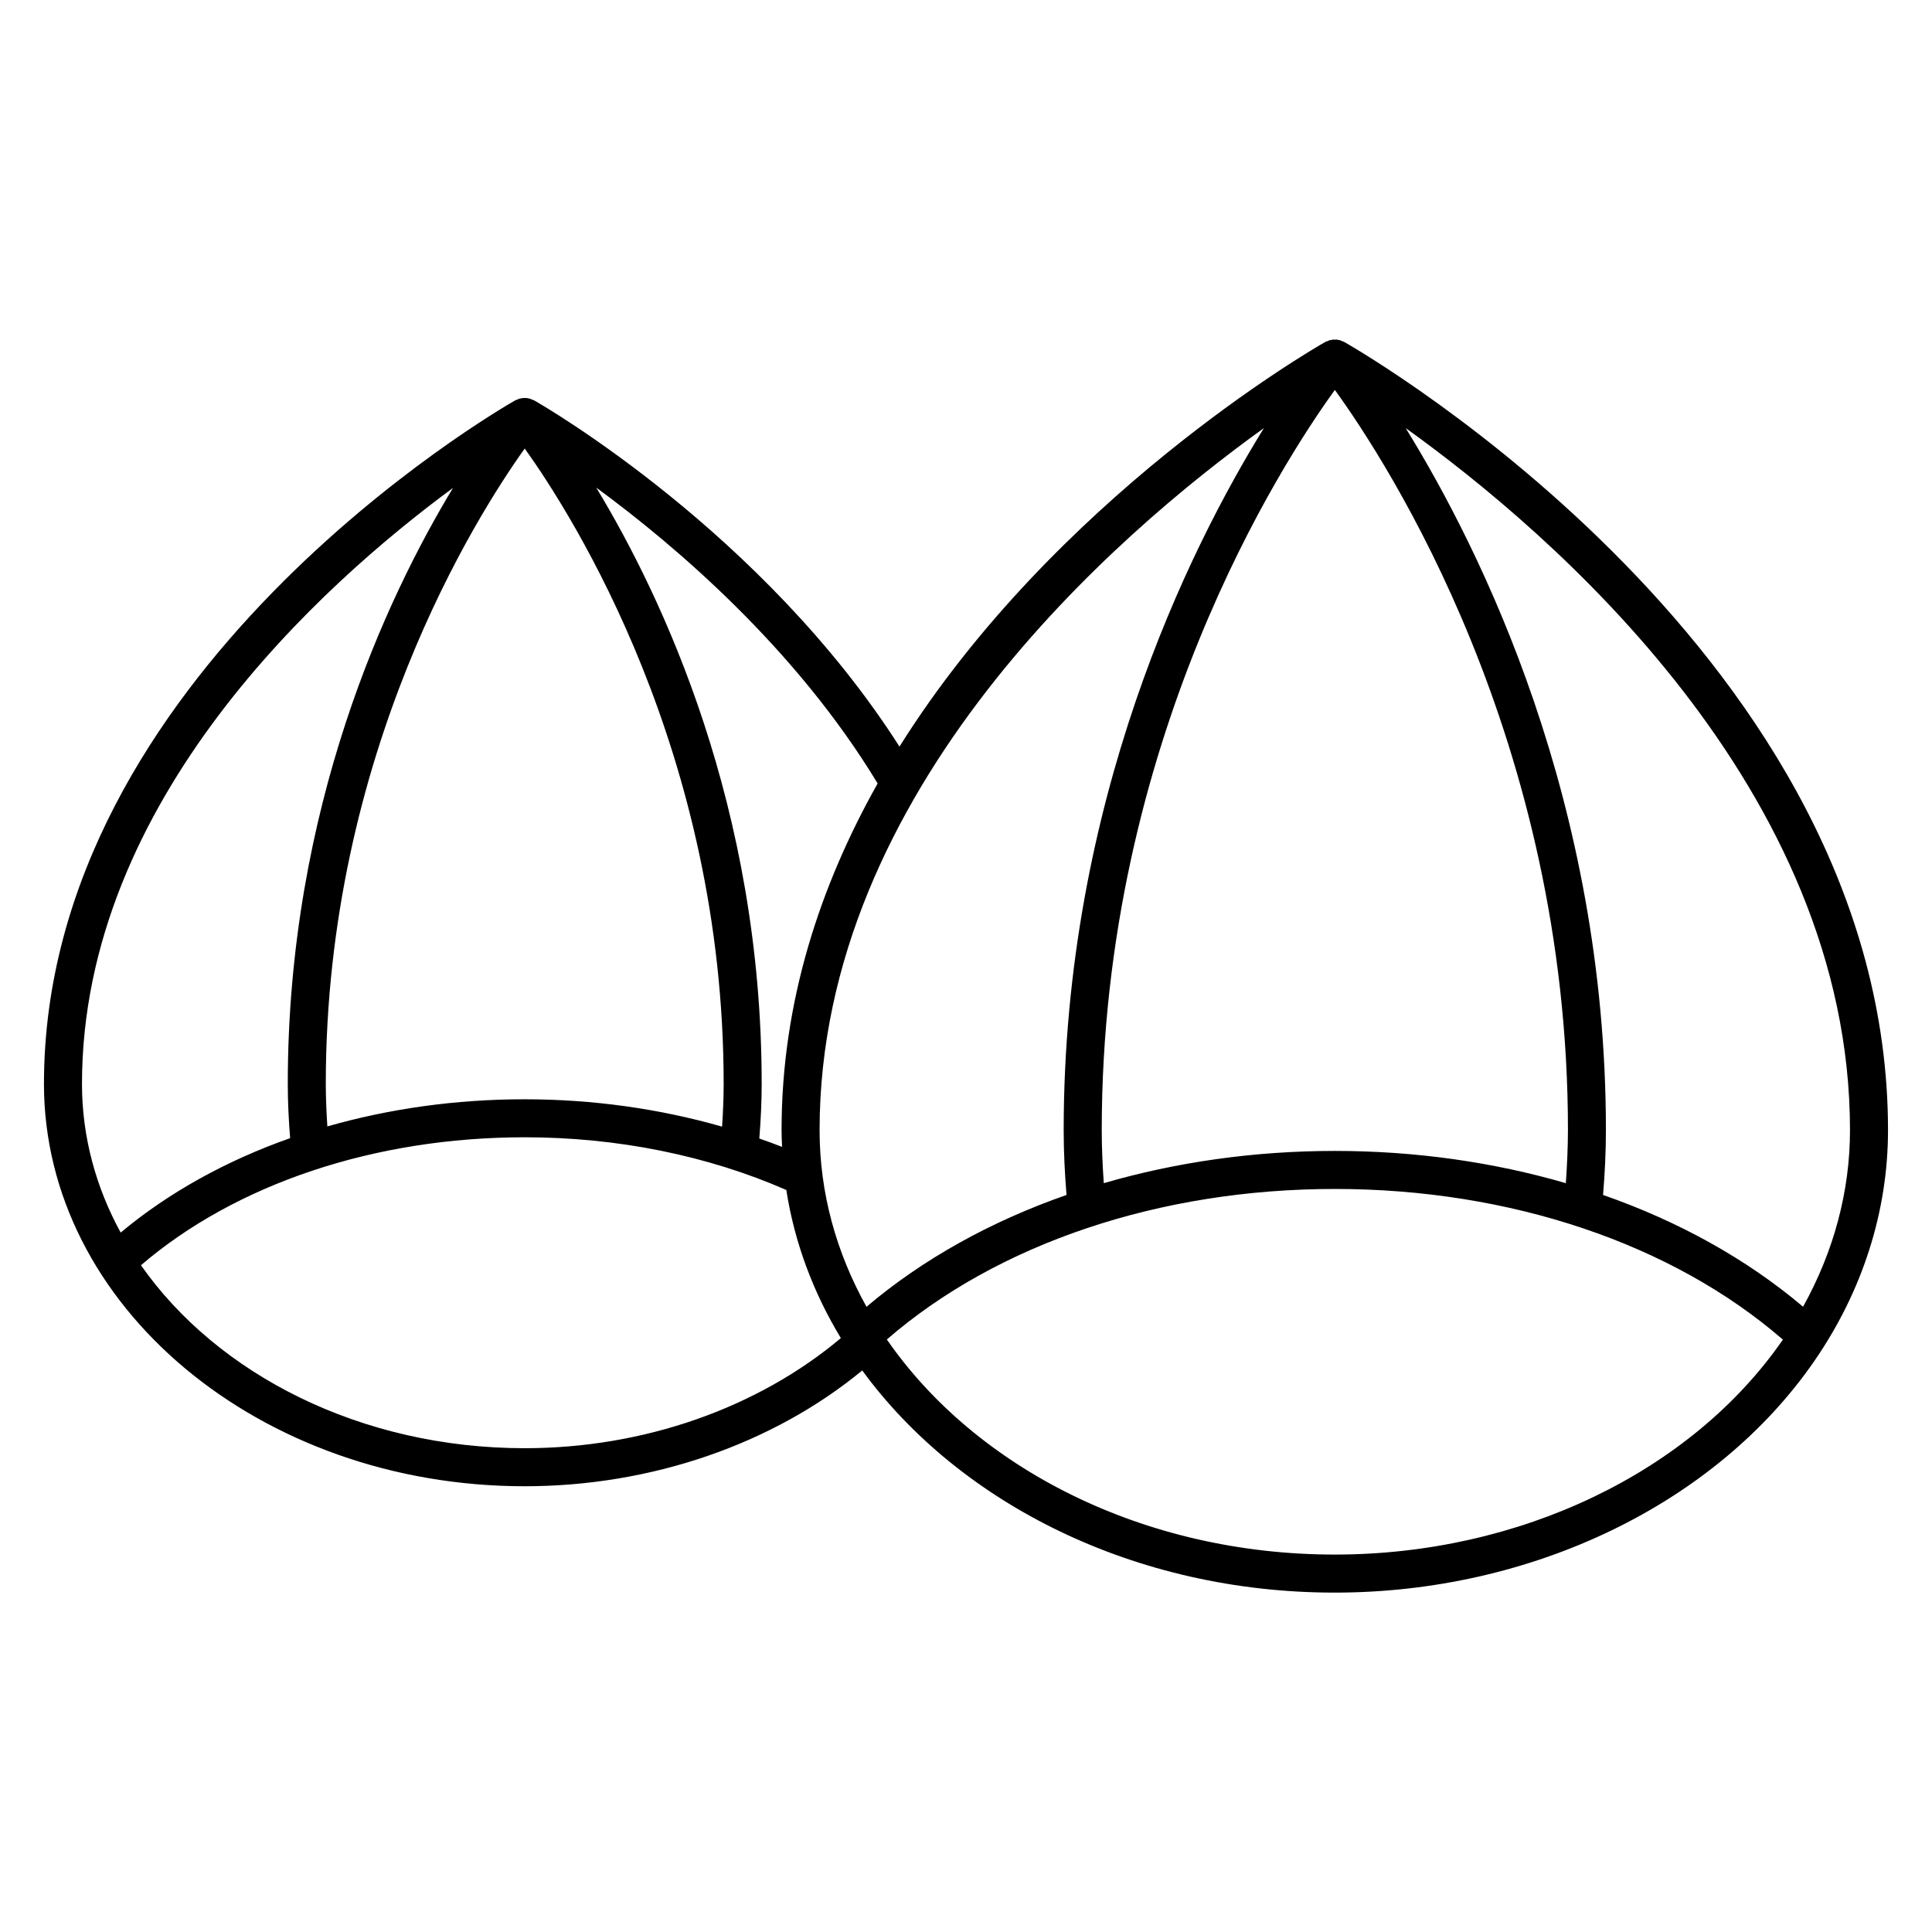 <?xml version="1.0" encoding="UTF-8"?>
<!-- The Best Svg Icon site in the world: iconSvg.co, Visit us! https://iconsvg.co -->
<svg fill="#000000" width="800px" height="800px" version="1.1" viewBox="144 144 512 512" xmlns="http://www.w3.org/2000/svg">
 <path d="m500.23 234.61c-0.023-0.016-0.059-0.012-0.086-0.023-0.176-0.102-0.367-0.133-0.555-0.207-0.168-0.066-0.316-0.176-0.484-0.223-0.133-0.039-0.277-0.02-0.414-0.051-0.141-0.031-0.281-0.102-0.43-0.117-0.172-0.02-0.344 0.031-0.523 0.031-0.188 0-0.367-0.051-0.551-0.023-0.137 0.016-0.262 0.082-0.398 0.105-0.141 0.023-0.297 0.012-0.438 0.055-0.16 0.047-0.309 0.156-0.469 0.215-0.191 0.074-0.383 0.109-0.562 0.211-0.031 0.016-0.059 0.012-0.086 0.023-4.086 2.328-71.711 41.648-112.86 107.25-36.234-56.734-94.273-90.305-96.832-91.758-0.031-0.016-0.066-0.016-0.098-0.031-0.176-0.098-0.367-0.133-0.551-0.207-0.168-0.066-0.316-0.176-0.484-0.227-0.133-0.035-0.266-0.02-0.402-0.047-0.145-0.031-0.281-0.102-0.43-0.117-0.18-0.016-0.359 0.031-0.539 0.031-0.188 0-0.363-0.047-0.543-0.023-0.137 0.016-0.262 0.086-0.395 0.109-0.141 0.023-0.289 0.012-0.43 0.051-0.172 0.051-0.316 0.16-0.488 0.227-0.188 0.074-0.371 0.105-0.551 0.207-0.031 0.016-0.059 0.012-0.09 0.031-5.086 2.906-124.89 72.516-124.89 181.15 0 58.789 57.152 106.62 127.4 106.62 33.473 0 65.719-11.125 89.457-30.688 25.77 35.277 72.258 58.875 125.22 58.875 52.27 0 100.96-23.52 127.09-61.367 12.773-18.52 19.527-39.672 19.527-61.176 0-125.23-138.23-205.54-144.12-208.9zm58.734 222.94c-19.145-5.566-39.832-8.543-61.211-8.543-21.391 0-42.094 2.977-61.242 8.543-0.316-4.629-0.539-9.316-0.539-14.043 0-103.14 47.715-176.73 61.777-196.17 14.066 19.418 61.773 92.883 61.773 196.17-0.016 4.711-0.234 9.398-0.559 14.043zm-80.031-200.08c-20.008 32.395-53.047 99.043-53.047 186.04 0 5.789 0.297 11.527 0.75 17.168-20.082 7.004-38.117 17.023-53.004 29.633-7.961-14.262-12.434-30.109-12.434-46.805 0-90.301 78.785-158.05 117.73-186.04zm-102.35 94.156c-15.113 26.852-25.461 57.676-25.461 91.879 0 1.484 0.07 2.957 0.137 4.43-1.98-0.785-4.004-1.5-6.031-2.215 0.379-4.785 0.625-9.629 0.625-14.469 0-73.457-26.363-129.17-43.848-158.04 21.012 15.414 52.914 42.602 74.578 78.414zm-145.83 90.883c-0.242-3.738-0.414-7.492-0.414-11.254 0-87.598 39.938-150.51 52.719-168.39 12.785 17.855 52.719 80.656 52.719 168.39 0 3.785-0.172 7.562-0.414 11.316-16.539-4.734-34.234-7.25-52.297-7.25-18.25-0.008-35.922 2.504-52.312 7.188zm33.293-169.2c-17.477 28.898-43.781 84.562-43.781 157.95 0 4.805 0.246 9.602 0.621 14.363-16.949 5.977-32.215 14.426-44.91 25.023-6.566-12.043-10.25-25.363-10.25-39.387 0-75.391 63.84-132.56 98.32-157.95zm19.008 254.48c-43.445 0-81.414-19.543-101.7-48.488 25.191-21.578 61.949-33.91 101.71-33.91 24.625 0 48.508 4.856 69.32 13.969 2.168 13.957 7.144 27.176 14.453 39.25-22.027 18.527-52.23 29.18-83.789 29.18zm214.68 28.188c-50.809 0-95.195-22.992-118.71-57 29.285-25.375 72.234-39.891 118.72-39.891 46.492 0 89.453 14.531 118.74 39.926-24.273 35.141-69.766 56.965-118.75 56.965zm124.1-65.676c-14.895-12.605-32.926-22.621-53.004-29.625 0.465-5.664 0.754-11.402 0.754-17.164 0-87.023-33.066-153.68-53.066-186.07 38.945 27.949 117.75 95.672 117.75 186.07 0 16.191-4.309 32.168-12.438 46.789z"/>
</svg>